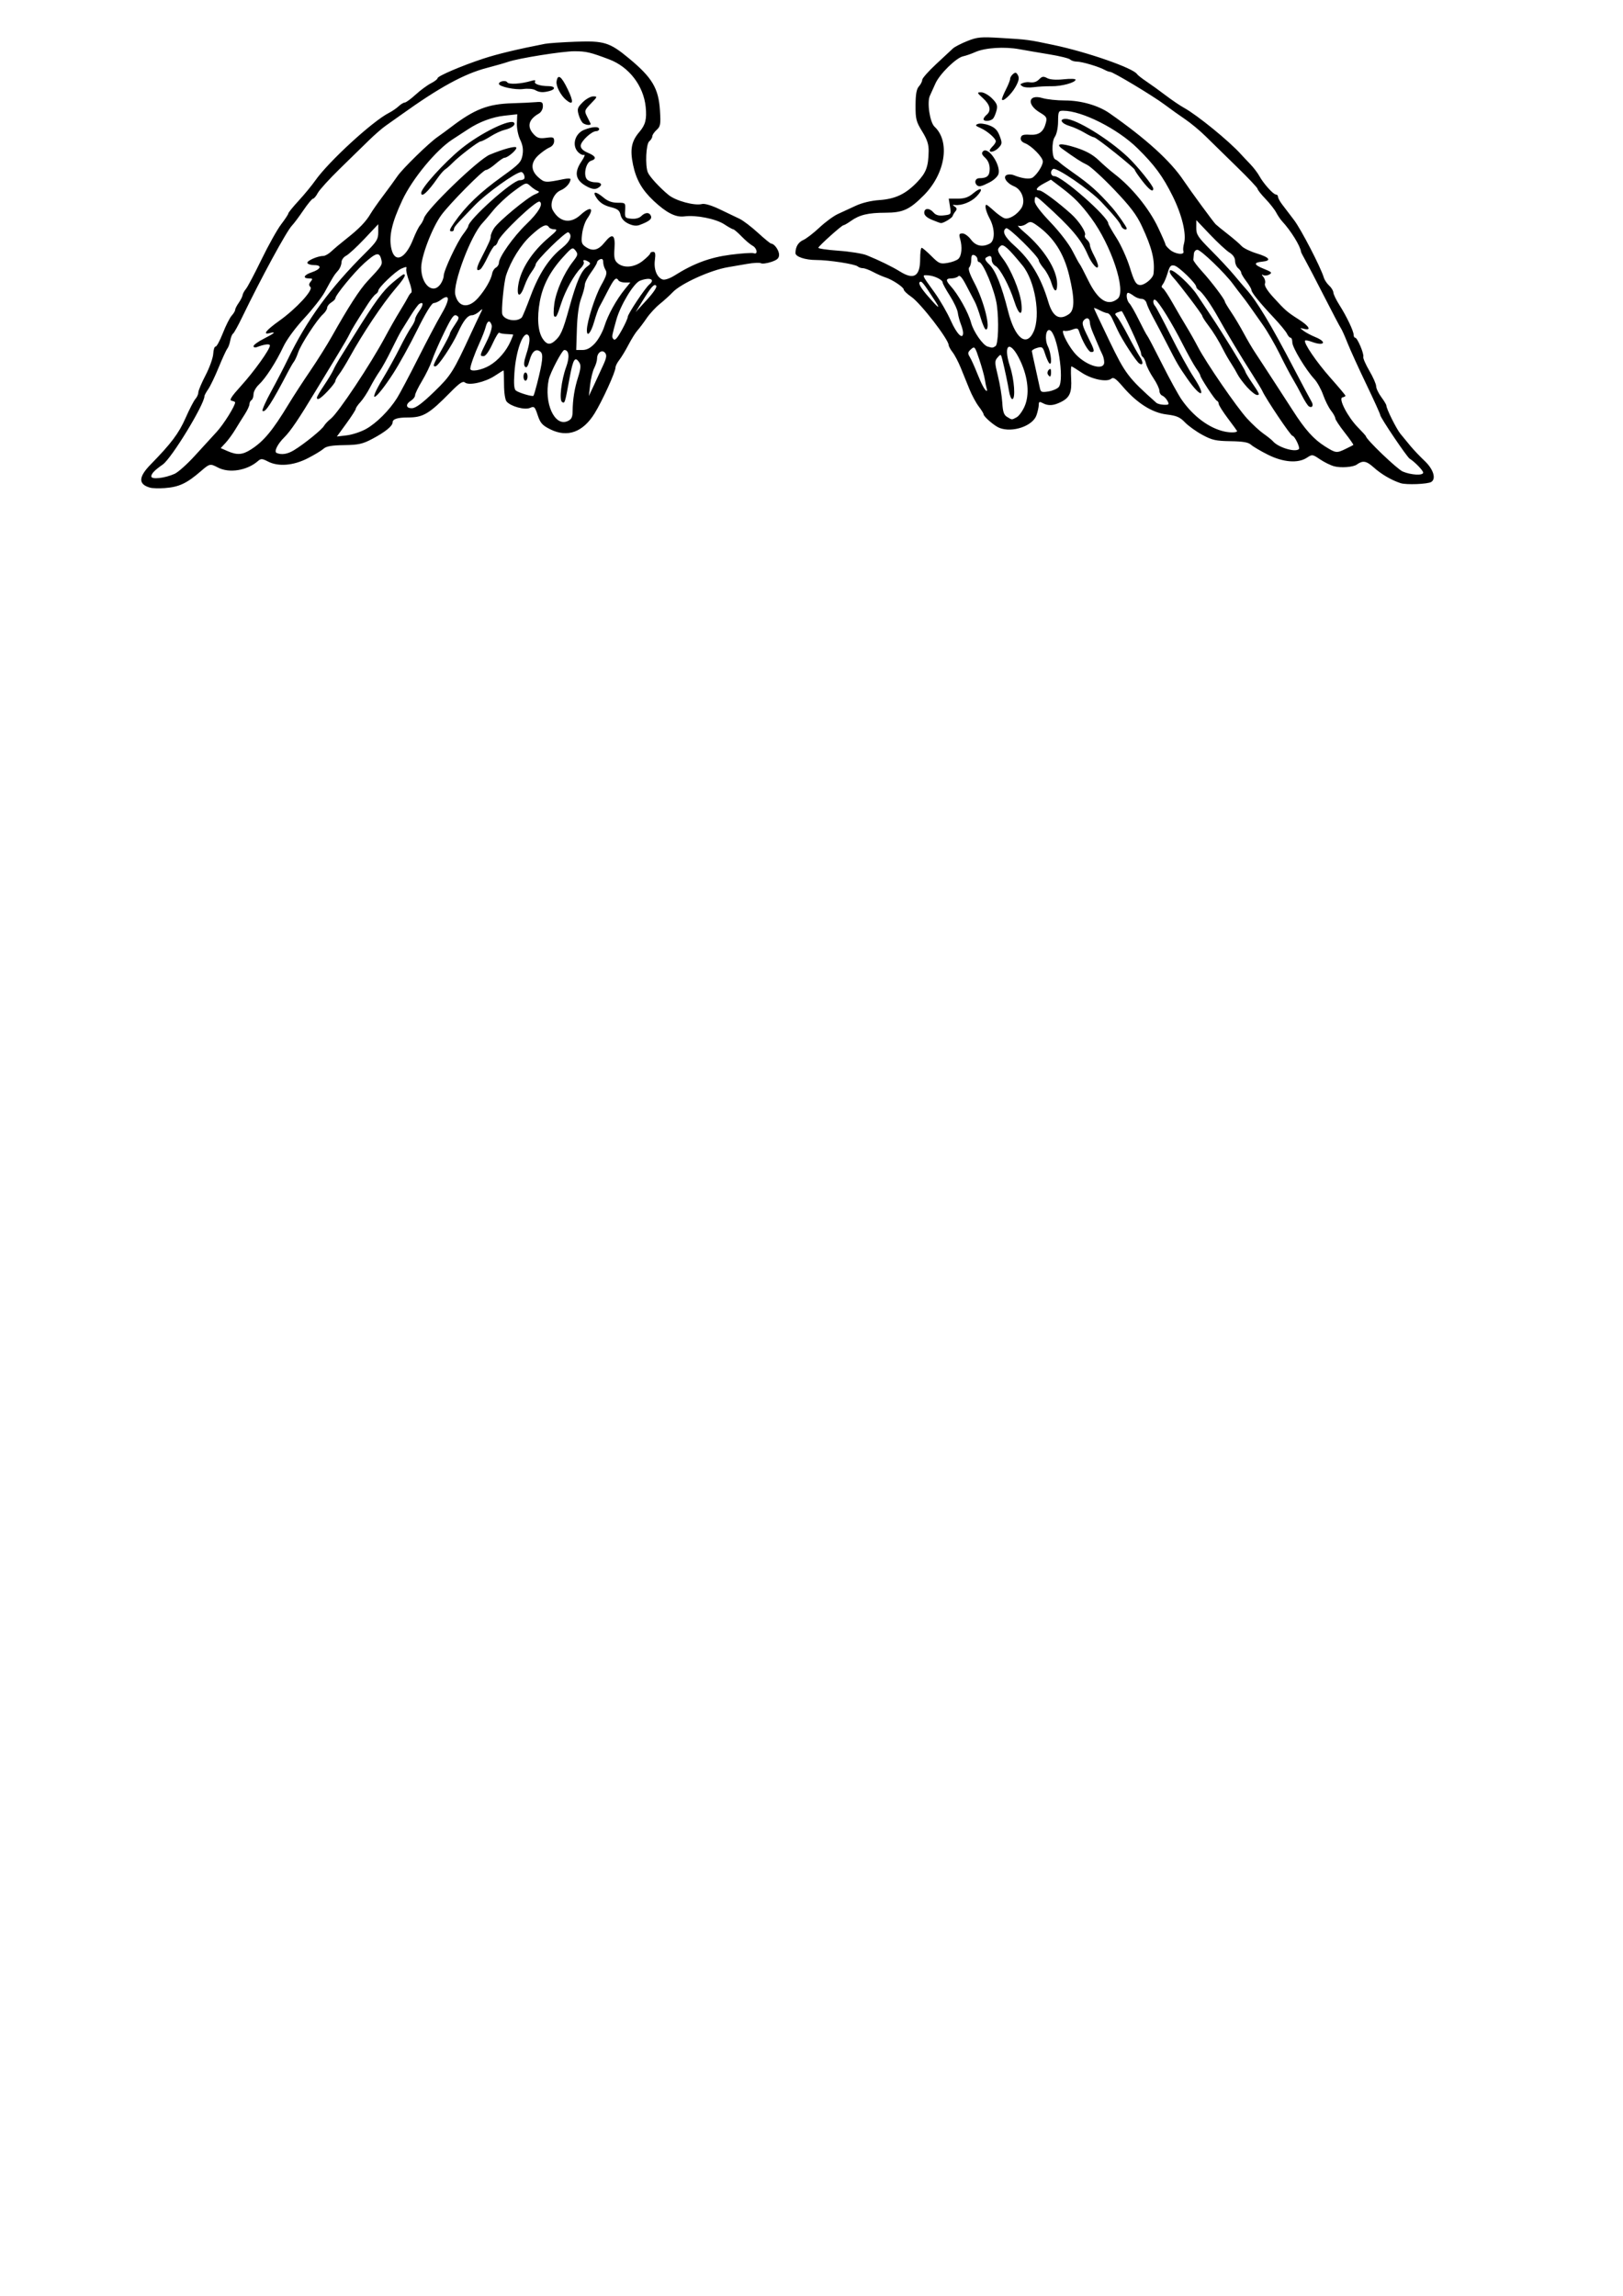 <?xml version="1.0"?><svg width="793.701" height="1122.52" xmlns="http://www.w3.org/2000/svg">

 <g>
  <title>Layer 1</title>
  <path fill="black" d="m73.487,238.461c-5.959,-1.635 -5.882,-5.172 0.25,-11.432c9.991,-10.2 13.708,-15.15 17.007,-22.649c1.876,-4.264 4.048,-8.463 4.827,-9.332c0.779,-0.868 1.416,-2.298 1.416,-3.177c0,-0.879 1.593,-4.654 3.539,-8.388c1.946,-3.734 3.634,-8.452 3.75,-10.484c0.116,-2.032 0.627,-3.622 1.136,-3.533c0.509,0.089 2.106,-2.853 3.549,-6.538c1.444,-3.685 3.39,-7.545 4.325,-8.579c0.935,-1.033 1.701,-2.306 1.701,-2.828c0,-0.522 0.777,-2.058 1.727,-3.414c0.95,-1.356 1.816,-3.071 1.924,-3.81c0.109,-0.739 0.839,-2.093 1.623,-3.007c0.784,-0.914 4.198,-7.372 7.587,-14.35c3.389,-6.979 7.731,-14.745 9.65,-17.259c1.919,-2.514 3.491,-4.904 3.493,-5.312c0.002,-0.408 2.281,-3.216 5.063,-6.241c2.783,-3.025 6.431,-7.454 8.107,-9.842c6.512,-9.277 28.074,-29.069 36.058,-33.099c1.503,-0.759 3.622,-2.207 4.708,-3.219c1.086,-1.012 2.454,-1.84 3.039,-1.84c0.585,0 2.967,-1.74 5.292,-3.866c2.325,-2.126 5.69,-4.613 7.478,-5.526c1.788,-0.913 3.25,-2.037 3.25,-2.499c0,-1.051 11.936,-6.149 22.5,-9.609c6.799,-2.227 16.739,-4.611 30,-7.193c1.65,-0.321 8.352,-0.786 14.894,-1.033c14.012,-0.528 16.747,0.316 26.106,8.058c11.491,9.505 14.59,14.717 15.262,25.668c0.411,6.692 0.233,7.705 -1.651,9.405c-1.161,1.048 -2.111,2.455 -2.111,3.128c0,0.672 -0.675,1.783 -1.5,2.467c-1.57,1.303 -2.042,11.829 -0.68,15.164c0.859,2.102 5.836,7.516 10.152,11.045c3.515,2.873 12.729,5.364 16.345,4.418c1.283,-0.335 4.705,0.684 8.652,2.576c3.592,1.722 7.963,3.818 9.715,4.656c1.752,0.839 5.793,3.913 8.98,6.832c3.187,2.919 6.109,5.308 6.494,5.308c1.522,0 3.842,3.268 3.842,5.411c0,1.75 -0.891,2.562 -3.893,3.553c-2.141,0.707 -4.383,0.982 -4.981,0.613c-0.598,-0.37 -3.684,-0.214 -6.857,0.345c-3.173,0.56 -7.344,1.279 -9.269,1.599c-8.482,1.41 -23.005,7.994 -27.023,12.251c-1.416,1.5 -4.251,4.077 -6.301,5.727c-2.05,1.65 -4.953,4.8 -6.452,7c-1.498,2.2 -3.505,4.866 -4.46,5.923c-0.955,1.058 -2.927,4.208 -4.383,7c-1.456,2.792 -3.487,6.15 -4.514,7.461c-1.027,1.312 -1.867,2.984 -1.867,3.716c0,2.178 -6.424,16.272 -10.21,22.399c-5.689,9.207 -13.281,11.955 -21.611,7.822c-3.958,-1.964 -4.914,-3.029 -6.204,-6.912c-1.398,-4.21 -1.71,-4.508 -3.759,-3.593c-2.594,1.158 -9.478,-0.722 -11.48,-3.135c-0.716,-0.862 -1.236,-4.37 -1.236,-8.335c0,-3.765 -0.122,-6.846 -0.271,-6.846c-0.149,0 -2.058,1.182 -4.242,2.628c-4.719,3.123 -12.648,4.898 -14.609,3.271c-1.021,-0.847 -2.639,0.24 -7.1,4.773c-10.462,10.63 -13.324,12.329 -20.761,12.329c-5.159,0 -7.517,0.763 -7.517,2.433c0,1.762 -3.698,4.746 -10,8.069c-4.686,2.471 -6.717,2.918 -13.722,3.019c-6.102,0.089 -8.691,0.544 -10.041,1.765c-1,0.905 -4.5,3.015 -7.778,4.69c-7.009,3.581 -14.347,4.168 -19.403,1.554c-2.84,-1.469 -3.442,-1.496 -4.897,-0.222c-5.291,4.631 -14.022,6.056 -19.523,3.187c-3.862,-2.014 -4.082,-1.968 -8.383,1.756c-6.944,6.013 -10.724,7.776 -17.753,8.276c-2.75,0.196 -5.9,0.109 -7,-0.193zm12,-6.84c1.65,-0.748 6.012,-4.653 9.693,-8.677c3.681,-4.024 8.548,-9.341 10.815,-11.816c3.414,-3.726 8.992,-12.655 8.992,-14.393c0,-0.253 -0.767,-0.608 -1.704,-0.788c-1.302,-0.251 -0.209,-1.978 4.63,-7.318c6.424,-7.089 14.074,-17.786 14.074,-19.68c0,-0.979 -2.668,-0.653 -6.407,0.782c-0.876,0.336 -1.593,0.121 -1.593,-0.479c0,-0.6 2.25,-2.23 5,-3.624c5.335,-2.703 6.331,-3.661 2.866,-2.755c-3.581,0.937 -1.769,-1.391 4.642,-5.962c8.362,-5.962 16.793,-15.082 15.311,-16.564c-0.847,-0.847 -0.81,-1.527 0.145,-2.677c1.085,-1.307 0.957,-1.542 -0.842,-1.542c-3.262,0 -2.519,-1.714 1.289,-2.971c4.519,-1.491 5.275,-3.534 1.307,-3.531c-1.666,0.001 -3.19,-0.468 -3.388,-1.042c-0.367,-1.066 5.065,-3.456 7.854,-3.456c0.848,0 2.617,-1.022 3.929,-2.271c1.312,-1.249 4.636,-4.04 7.386,-6.201c6.102,-4.797 9.458,-8.267 11.709,-12.11c0.94,-1.605 3.75,-5.617 6.244,-8.917c2.494,-3.3 5.609,-7.575 6.921,-9.5c2.503,-3.673 15.436,-16.296 19.66,-19.189c1.356,-0.929 4.266,-3.063 6.466,-4.743c11.532,-8.804 18.071,-11.356 30,-11.708c4.4,-0.13 9.575,-0.376 11.5,-0.548c3.111,-0.277 3.5,-0.046 3.5,2.079c0,1.33 -0.869,2.883 -1.958,3.5c-5.117,2.899 -5.977,6.452 -2.467,10.189c1.678,1.787 2.826,2.108 6,1.683c3.516,-0.472 3.925,-0.302 3.925,1.63c0,1.297 -0.897,2.523 -2.25,3.076c-1.238,0.506 -3.641,2.182 -5.341,3.725c-3.985,3.617 -3.971,7.565 0.04,11.015c2.942,2.53 3.311,2.552 12.301,0.724c1.787,-0.364 3.25,-0.355 3.25,0.018c0,1.866 -2.23,4.4 -4.812,5.47c-3.439,1.425 -5.544,6.689 -3.87,9.681c3.304,5.905 8.644,6.851 13.521,2.397c5.066,-4.627 7.065,-3.504 3.286,1.846c-1.031,1.46 -2.131,4.784 -2.444,7.387c-0.491,4.083 -0.272,4.94 1.598,6.25c3.516,2.462 6.27,1.839 9.463,-2.141c3.799,-4.736 5.263,-3.789 4.763,3.082c-0.309,4.238 -0.012,5.713 1.409,6.999c3.002,2.717 8.31,2.284 12.444,-1.014c2.004,-1.599 3.643,-3.244 3.643,-3.657c0,-0.413 0.632,-0.75 1.405,-0.75c1.065,0 1.273,0.981 0.861,4.056c-0.608,4.531 1.034,8.587 3.837,9.477c1.015,0.322 3.497,-0.517 5.769,-1.951c9.331,-5.891 17.305,-8.851 27.365,-10.159c5.466,-0.711 10.574,-1.049 11.351,-0.75c2.2,0.844 1.697,-2.449 -0.558,-3.656c-1.084,-0.58 -3.492,-2.621 -5.351,-4.535c-1.859,-1.914 -3.682,-3.48 -4.051,-3.48c-0.369,0 -2.348,-1.103 -4.399,-2.45c-4.135,-2.717 -13.86,-4.649 -19.545,-3.883c-4.212,0.568 -8.766,-1.736 -14.999,-7.586c-5.7,-5.351 -8.564,-10.358 -10.091,-17.643c-1.569,-7.487 -0.794,-11.534 3.074,-16.035c2.994,-3.484 3.7,-6.257 3.11,-12.207c-1.028,-10.363 -8.108,-19.606 -17.837,-23.287c-9.21,-3.485 -11.252,-3.965 -16.941,-3.988c-5.828,-0.023 -27.448,3.421 -32.5,5.178c-1.65,0.574 -6.284,1.898 -10.298,2.944c-11.241,2.927 -23.301,9.522 -42.202,23.077c-2.475,1.775 -5.85,4.167 -7.5,5.316c-1.65,1.149 -5.301,4.333 -8.113,7.077c-2.812,2.744 -9.259,9.038 -14.326,13.988c-5.067,4.95 -9.866,10.237 -10.663,11.75c-0.797,1.512 -1.833,2.75 -2.302,2.75c-0.469,0 -2.595,2.565 -4.724,5.7c-2.129,3.135 -4.65,6.501 -5.602,7.48c-2.602,2.678 -15.112,25.702 -24.352,44.82c-1.994,4.125 -4.001,7.735 -4.46,8.021c-0.459,0.287 -1.065,1.788 -1.346,3.337c-0.281,1.548 -0.932,3.339 -1.448,3.979c-0.515,0.64 -2.41,4.763 -4.21,9.163c-1.8,4.4 -4.101,9.194 -5.113,10.654c-1.012,1.46 -1.841,2.974 -1.841,3.365c0,4.07 -16.061,30.424 -20.391,33.458c-4.013,2.812 -5.609,4.472 -5.609,5.832c0,1.633 6.686,0.867 11.5,-1.317zm221.794,-122.285c-2.077,-0.991 -3.417,-2.493 -3.806,-4.265c-0.489,-2.225 -1.416,-2.94 -4.974,-3.836c-2.959,-0.745 -5.064,-2.072 -6.512,-4.104c-2.62,-3.68 -0.916,-3.95 3.18,-0.503c2.056,1.73 4.17,2.5 6.864,2.5c3.871,0 3.892,0.021 3.673,3.75c-0.209,3.555 -0.051,3.766 3.037,4.064c1.983,0.191 3.87,-0.298 4.821,-1.25c1.971,-1.971 4.038,-2.005 4.777,-0.079c0.567,1.477 -0.909,2.645 -5.538,4.384c-1.582,0.594 -3.335,0.385 -5.523,-0.66zm-19.801,-17.911c-6.079,-3.072 -6.989,-6.815 -3.062,-12.6c1.337,-1.97 1.871,-3.367 1.187,-3.104c-0.684,0.262 -2.056,-0.421 -3.049,-1.518c-2.931,-3.239 -1.375,-8.84 2.959,-10.651c3.967,-1.657 7.473,-1.856 7.473,-0.424c0,0.55 -0.64,1 -1.423,1c-2.278,0 -7.577,4.994 -7.577,7.14c0,1.297 1.186,2.458 3.5,3.425c3.927,1.641 4.457,2.997 1.535,3.925c-2.463,0.782 -3.826,6.853 -2.026,9.022c0.68,0.819 2.531,1.489 4.113,1.489c3.224,0 3.787,1.443 1.12,2.87c-1.203,0.644 -2.7,0.464 -4.75,-0.572zm-2.261,-31.134c-0.698,-0.443 -1.693,-2.287 -2.213,-4.099c-0.841,-2.934 -0.629,-3.609 1.941,-6.18c1.587,-1.587 3.909,-2.886 5.159,-2.886c2.154,0 2.097,0.182 -1.095,3.475c-3.187,3.289 -3.294,3.624 -1.978,6.25c0.764,1.526 1.554,3.113 1.755,3.525c0.484,0.993 -1.963,0.934 -3.57,-0.086zm-8.361,-11.414c-2.595,-2.146 -5.008,-6.775 -4.683,-8.981c0.583,-3.952 2.306,-2.772 5.453,3.735c3.03,6.264 2.751,8.159 -0.77,5.245zm-15.177,-4.861c-0.993,-0.578 -3.615,-0.798 -5.826,-0.488c-3.846,0.538 -11.868,-1.177 -11.868,-2.537c0,-1.283 3.356,-1.906 4.067,-0.756c0.73,1.181 6.75,0.824 11.84,-0.702c1.575,-0.472 2.184,-0.361 1.761,0.323c-0.721,1.166 2.401,2.237 6.582,2.258c3.315,0.016 3.635,1.543 0.5,2.383c-3.176,0.851 -4.977,0.728 -7.056,-0.481zm-138.924,175.725c6.201,-3.968 10.57,-9.226 18.371,-22.111c2.33,-3.849 7.083,-11.167 10.563,-16.264c3.48,-5.096 8.281,-12.747 10.67,-17.002c7.985,-14.222 13.519,-22.797 17.339,-26.87c7.26,-7.739 7.419,-7.994 6.728,-10.749c-0.919,-3.663 -2.469,-3.296 -8.329,1.972c-4.896,4.402 -14.111,15.622 -14.111,17.181c0,0.412 -0.9,1.31 -2,1.997c-1.1,0.687 -2,1.85 -2,2.586c0,0.735 -0.93,2.178 -2.066,3.206c-2.978,2.695 -10.789,14.706 -12.104,18.612c-0.616,1.831 -1.543,3.87 -2.06,4.533c-0.517,0.662 -1.713,2.687 -2.659,4.5c-8.218,15.748 -11.477,20.763 -12.699,19.542c-0.349,-0.349 1.534,-4.597 4.184,-9.44c2.65,-4.843 6.293,-11.865 8.095,-15.604c9.34,-19.38 20.695,-34.955 38.058,-52.197c5.542,-5.503 6.249,-6.648 6.245,-10.106l-0.005,-3.899l-6.745,7.143c-3.71,3.929 -7.757,7.657 -8.995,8.285c-1.275,0.647 -2.25,2.068 -2.25,3.278c0,1.175 -0.748,2.962 -1.661,3.972c-1.832,2.024 -2.589,3.241 -6.492,10.433c-1.459,2.689 -5.994,8.489 -10.077,12.889c-4.352,4.69 -8.562,10.421 -10.174,13.851c-3.549,7.55 -8.681,15.503 -11.986,18.573c-1.435,1.333 -2.61,3.444 -2.61,4.691c0,1.247 -0.45,2.545 -1,2.885c-0.55,0.34 -1,1.246 -1,2.015c0,0.768 -1.013,2.963 -2.25,4.878c-1.238,1.915 -3.332,5.278 -4.655,7.472c-1.323,2.195 -3.473,5.142 -4.777,6.549l-2.372,2.558l3.277,1.432c4.75,2.076 7.344,1.898 11.547,-0.791zm21.027,0.369c4.988,-3.041 13.582,-9.994 14.64,-11.844c0.516,-0.901 2.024,-2.496 3.353,-3.543c3.666,-2.889 19.49,-26.701 26.646,-40.096c2.057,-3.85 5.26,-9.475 7.119,-12.5c1.859,-3.025 3.699,-6.175 4.089,-7c0.39,-0.825 1.071,-1.746 1.513,-2.047c0.442,-0.301 -0.028,-2.776 -1.044,-5.5c-1.016,-2.724 -1.642,-5.524 -1.391,-6.222c0.367,-1.019 -0.103,-1.027 -2.383,-0.037c-2.907,1.262 -11.34,9.339 -11.34,10.862c0,0.465 -0.564,1.205 -1.253,1.645c-0.689,0.44 -2.413,2.6 -3.83,4.8c-5.83,9.048 -8.046,12.688 -9.003,14.788c-0.555,1.217 -3.125,5.666 -5.711,9.888c-2.586,4.221 -7.498,12.321 -10.915,18c-8.019,13.327 -12.211,19.528 -15.179,22.457c-3.415,3.37 -5.249,7.131 -3.771,7.735c2.469,1.009 5.291,0.547 8.46,-1.384zm11.203,-25.746c0,-0.42 1.585,-3.117 3.522,-5.994c1.937,-2.877 3.968,-6.246 4.512,-7.487c0.545,-1.241 1.834,-3.606 2.866,-5.256c1.032,-1.65 4.289,-6.881 7.238,-11.625c10.363,-16.67 14.073,-21.74 18.875,-25.789c2.665,-2.247 5.103,-4.086 5.416,-4.086c1.388,0 0.262,1.981 -3.888,6.843c-6.421,7.522 -15.981,21.807 -22.525,33.657c-1.822,3.3 -4.147,7.073 -5.165,8.385c-1.018,1.312 -1.851,2.814 -1.851,3.339c0,0.525 -1.668,2.714 -3.706,4.865c-3.552,3.749 -5.294,4.784 -5.294,3.148zm24.077,15.348c5.093,-2.851 11.325,-9.083 15.114,-15.114c1.372,-2.184 6.012,-10.946 10.312,-19.471c4.299,-8.525 9.32,-18.034 11.157,-21.131c4.527,-7.632 4.484,-10.805 -0.101,-7.337c-1.068,0.808 -2.643,1.501 -3.5,1.541c-0.975,0.045 -3.995,5.006 -8.059,13.237c-3.575,7.241 -8.883,16.832 -11.795,21.313c-8.913,13.716 -12.906,15.46 -4.829,2.11c2.407,-3.978 6.063,-10.608 8.126,-14.733c2.063,-4.125 4.594,-8.694 5.625,-10.154c1.031,-1.46 1.874,-3.19 1.874,-3.846c0,-0.655 0.949,-2.524 2.109,-4.153c2.079,-2.919 2.05,-4.682 -0.054,-3.381c-0.593,0.366 -2.535,3.025 -4.317,5.909c-1.781,2.883 -3.789,6.116 -4.461,7.184c-0.673,1.068 -2.864,5.305 -4.87,9.415c-2.006,4.11 -4.613,8.835 -5.794,10.5c-1.181,1.665 -3.26,5.172 -4.619,7.794c-1.36,2.622 -3.49,5.865 -4.733,7.206c-1.244,1.341 -2.261,2.818 -2.261,3.282c0,0.464 -2.081,3.703 -4.623,7.198l-4.623,6.354l4.873,-0.58c2.68,-0.319 6.933,-1.733 9.45,-3.143zm100.961,-8.495c0.063,-5.968 0.919,-11.31 2.706,-16.878c1.229,-3.83 1.41,-5.745 0.655,-6.94c-2.176,-3.449 -3.101,-2.026 -4.847,7.455c-2.289,12.434 -2.321,12.535 -3.659,11.708c-1.509,-0.932 -0.373,-10.648 2.005,-17.155c1.779,-4.866 1.394,-8.279 -0.933,-8.279c-1.041,0 -6.879,11.08 -7.58,14.388c-2.454,11.572 2.852,23.284 9.232,20.377c1.854,-0.845 2.392,-1.884 2.421,-4.676zm-67.701,-9.67c8.265,-8.02 9.309,-9.678 18.193,-28.919c1.524,-3.3 3.439,-7.35 4.257,-9c1.462,-2.951 1.454,-2.971 -0.479,-1.25c-1.081,0.962 -2.648,1.75 -3.482,1.75c-2.096,0 -4.206,2.618 -6.85,8.5c-2.735,6.084 -9.688,16.5 -11.013,16.5c-1.464,0 -1.27,-0.519 3.037,-8.12c2.2,-3.882 4,-7.406 4,-7.83c0,-0.424 1.104,-2.398 2.454,-4.387c2.174,-3.203 2.271,-3.718 0.852,-4.512c-1.316,-0.737 -2.394,0.73 -6.047,8.226c-2.444,5.018 -5.125,11.148 -5.956,13.623c-0.831,2.475 -3.04,7.034 -4.907,10.131c-1.868,3.097 -3.396,6.251 -3.396,7.009c0,0.758 -0.9,1.941 -2,2.628c-2.834,1.77 -2.508,3.82 0.587,3.685c1.793,-0.078 5.091,-2.543 10.75,-8.034zm50.368,-4.123c2.717,-10.761 3.088,-14.224 1.651,-15.416c-2.179,-1.809 -4.179,-0.247 -5.376,4.196c-0.795,2.951 -1.437,3.866 -2.188,3.115c-0.751,-0.751 -0.583,-2.532 0.573,-6.065c1.827,-5.587 2.074,-8.737 0.749,-9.556c-2.448,-1.513 -5.803,8.023 -6.535,18.577c-0.374,5.386 -0.168,7.947 0.696,8.66c1.314,1.085 7.981,3.092 8.597,2.588c0.204,-0.167 1.029,-2.912 1.834,-6.099zm-6.704,-3.296c0,-1.1 0.45,-2 1,-2c0.55,0 1,0.9 1,2c0,1.1 -0.45,2 -1,2c-0.55,0 -1,-0.9 -1,-2zm39.116,-5.853c1.522,-3.383 1.698,-4.667 0.789,-5.762c-1.48,-1.783 -3.904,-0.052 -3.904,2.787c0,1.06 -0.622,3.142 -1.383,4.628c-0.761,1.485 -1.664,5.175 -2.009,8.2l-0.626,5.5l2.587,-5.5c1.423,-3.025 3.469,-7.459 4.546,-9.853zm-55.704,0.451c4.258,-2.502 8.201,-7.064 10.338,-11.963c0.688,-1.576 1.25,-2.97 1.25,-3.098c0,-0.128 -1.396,-0.273 -3.103,-0.321c-1.706,-0.049 -3.371,-0.357 -3.7,-0.685c-0.328,-0.328 -1.829,2.118 -3.336,5.436c-1.649,3.633 -3.36,6.033 -4.3,6.033c-2.07,0 -2.04,-0.148 1.46,-7.202c1.753,-3.534 2.774,-6.868 2.433,-7.944c-0.846,-2.664 -2.129,-2.285 -2.919,0.863c-0.375,1.495 -1.721,4.982 -2.99,7.75c-2.403,5.239 -4.545,11.216 -4.545,12.682c0,1.691 5.413,0.798 9.412,-1.551zm51.522,-10.846c1.67,-1.786 3.764,-5.563 4.654,-8.392c1.753,-5.574 5.838,-12.951 10.029,-18.11l2.64,-3.25l-2.569,0c-1.413,0 -2.847,-0.45 -3.187,-1c-1.179,-1.907 -2.131,-0.969 -5.331,5.25c-1.769,3.438 -3.607,6.925 -4.084,7.75c-0.478,0.825 -1.615,4.087 -2.528,7.25c-1.581,5.478 -3.576,7.733 -3.54,4c0.041,-4.164 4.035,-16.681 6.998,-21.931c2.599,-4.606 3.006,-6.055 2.103,-7.5c-0.615,-0.985 -1.119,-2.683 -1.119,-3.773c0,-1.351 -0.478,-1.799 -1.5,-1.407c-0.825,0.317 -1.5,0.981 -1.5,1.477c0,0.496 -1.35,2.765 -3,5.043c-1.65,2.278 -3,4.969 -3,5.981c0,1.012 -0.799,3.982 -1.775,6.6c-1.152,3.089 -1.888,8.361 -2.097,15.011l-0.322,10.25l3.047,0c2.147,0 3.943,-0.959 6.082,-3.248zm-19.826,-1.002c3.073,-2.578 4.117,-4.927 7.307,-16.438c3.576,-12.905 5.838,-18.075 8.836,-20.19c1.56,-1.101 1.681,-1.551 0.601,-2.235c-1.819,-1.153 -3.108,-1.111 -2.374,0.076c0.328,0.53 -0.349,1.908 -1.504,3.063c-3.163,3.163 -7.454,10.883 -9.456,17.012c-2.15,6.581 -2.437,7.129 -3.425,6.519c-0.423,-0.261 -0.425,-3.008 -0.005,-6.104c0.842,-6.208 4.706,-14.993 9.041,-20.556c2.537,-3.256 2.666,-3.786 1.34,-5.5c-1.398,-1.807 -1.684,-1.66 -6.031,3.103c-6.383,6.992 -9.988,13.864 -11.44,21.806c-1.447,7.916 -0.93,14.62 1.402,18.18c1.824,2.784 3.464,3.148 5.709,1.264zm33.142,-5.765c1.512,-2.742 2.75,-5.515 2.75,-6.162c0,-1.384 8.524,-14.183 10.584,-15.892c3.028,-2.513 0.193,-3.635 -4.584,-1.813c-3.068,1.17 -9.56,11.912 -11.594,19.183c-2.054,7.344 -2.201,8.107 -1.718,8.95c0.878,1.533 1.881,0.595 4.561,-4.265zm-49.088,-5.847c0.364,-0.351 2.329,-5.116 4.367,-10.589c4.028,-10.818 9.028,-18.445 15.397,-23.49c3.95,-3.128 5.188,-6.251 3.012,-7.596c-1.093,-0.676 -15.939,13.892 -15.939,15.64c0,0.538 -0.926,2.23 -2.057,3.76c-1.131,1.53 -2.659,4.534 -3.395,6.675c-2.045,5.948 -3.978,5.848 -3.103,-0.16c1.136,-7.795 6.798,-16.55 15.278,-23.628c3.578,-2.986 4.076,-3.75 2.444,-3.75c-1.127,0 -2.328,-0.45 -2.668,-1c-1.202,-1.945 -3.401,-0.943 -8.836,4.024c-4.961,4.535 -9.805,12.3 -12.148,19.476c-1.116,3.417 -2.466,17.467 -1.836,19.109c1.11,2.892 7.07,3.853 9.482,1.529zm65.751,-15.584c-1.026,-1.072 -2.379,0.467 -6.99,7.946l-3.082,5l5.488,-6c3.346,-3.658 5.135,-6.369 4.583,-6.946zm-87.035,5.933c3.451,-3.931 6.342,-8.983 6.845,-11.963c0.183,-1.087 0.996,-2.347 1.805,-2.8c0.809,-0.453 1.472,-1.498 1.472,-2.322c0,-2.803 7.147,-12.883 13.403,-18.902c5.973,-5.748 8.413,-9.877 6.526,-11.044c-1.518,-0.938 -19.277,15.914 -20.357,19.317c-0.389,1.225 -1.094,2.227 -1.567,2.227c-0.473,0 -2.019,2.449 -3.435,5.442c-1.416,2.993 -3.054,5.738 -3.639,6.1c-2.116,1.308 -2.09,-0.496 0.069,-4.727c4.381,-8.586 5,-10.001 5,-11.432c0,-0.8 0.733,-2.573 1.629,-3.94c2.206,-3.367 16.402,-15.113 19.985,-16.536c2.012,-0.799 2.431,-1.3 1.386,-1.654c-0.825,-0.279 -2.444,-1.365 -3.598,-2.412c-2.08,-1.888 -2.149,-1.866 -8.116,2.527c-3.31,2.437 -7.766,6.572 -9.902,9.189c-2.136,2.617 -4.61,5.526 -5.497,6.464c-5.65,5.973 -14.54,29.585 -13.196,35.048c1.518,6.17 6.464,6.797 11.187,1.418zm-18.434,-6.709c0.856,-1.222 1.557,-3.052 1.557,-4.066c0,-2.517 6.464,-16.32 9.517,-20.324c1.365,-1.79 2.483,-3.529 2.483,-3.864c0,-3.163 21.639,-22.525 25.174,-22.525c0.821,0 1.761,-0.269 2.09,-0.598c0.791,-0.791 -0.241,-3.402 -1.344,-3.402c-2.568,0 -17.013,10.34 -22.769,16.297c-9.478,9.811 -10.151,10.588 -10.151,11.703c0,0.55 -0.45,1 -1,1c-1.477,0 -1.243,-0.844 1.205,-4.346c5.73,-8.196 12.476,-14.668 23.609,-22.654c8.063,-5.784 9.134,-6.918 9.718,-10.29c0.465,-2.683 0.136,-4.874 -1.126,-7.5c-1.012,-2.105 -1.708,-5.603 -1.611,-8.087l0.172,-4.377l-6.234,0.684c-5.951,0.653 -12.318,3.019 -17.734,6.589c-1.375,0.906 -4.868,3.185 -7.761,5.064c-8.022,5.209 -19.548,19.168 -24.454,29.617c-5.199,11.071 -6.736,17.928 -5.353,23.886c1.664,7.171 6.847,4.865 10.618,-4.723c1.16,-2.95 2.696,-6.039 3.412,-6.864c0.716,-0.825 1.576,-2.4 1.909,-3.501c1.311,-4.326 26.544,-28.665 32.13,-30.992c6.594,-2.747 12.48,-4.347 12.986,-3.53c0.573,0.927 -4.107,5.023 -5.738,5.023c-0.541,0 -2.521,1.35 -4.4,3c-1.879,1.65 -4.006,3 -4.727,3c-1.429,0 -17.606,16.357 -21.758,22c-4.47,6.076 -9.862,20.139 -9.862,25.723c0,8.378 5.77,13.3 9.443,8.055zm-9.443,-44.583c0,-2.414 11.242,-14.838 19.553,-21.608c9.455,-7.702 24.455,-15.001 25.928,-12.617c0.687,1.111 -1.434,2.624 -4.814,3.433c-1.558,0.373 -4.587,1.785 -6.73,3.138c-2.143,1.353 -4.316,2.46 -4.827,2.46c-1.106,0 -10.664,7.304 -13.848,10.583c-1.231,1.268 -2.829,2.668 -3.55,3.111c-0.721,0.443 -2.408,2.381 -3.748,4.306c-4.728,6.794 -7.964,9.717 -7.964,7.194zm478.994,141.931c-4.562,-1.496 -9.444,-4.354 -13.221,-7.739c-3.578,-3.207 -5.306,-3.49 -8.272,-1.357c-1.765,1.269 -7.841,1.715 -11.1,0.815c-1.739,-0.48 -4.84,-2.011 -6.89,-3.403c-3.623,-2.458 -3.801,-2.48 -6.368,-0.783c-4.316,2.854 -11.565,2.298 -19.077,-1.463c-3.54,-1.772 -7.247,-3.957 -8.239,-4.854c-1.334,-1.207 -3.955,-1.663 -10.065,-1.752c-7.134,-0.103 -9.012,-0.526 -13.761,-3.095c-3.025,-1.636 -6.85,-4.386 -8.5,-6.111c-2.451,-2.562 -4.095,-3.268 -8.986,-3.861c-7.103,-0.862 -14.495,-5.551 -21.358,-13.55c-3.485,-4.062 -4.62,-4.833 -5.741,-3.903c-2.18,1.809 -9.702,0.21 -14.589,-3.102c-2.379,-1.613 -4.551,-2.941 -4.826,-2.952c-0.275,-0.011 -0.35,2.64 -0.166,5.89c0.392,6.924 -0.664,9.363 -4.982,11.517c-3.675,1.834 -6.214,1.988 -8.918,0.541c-1.595,-0.853 -1.934,-0.704 -1.934,0.851c0,1.037 -0.508,3.344 -1.13,5.126c-1.82,5.222 -11.717,8.603 -18.055,6.169c-2.468,-0.948 -7.815,-5.545 -7.815,-6.719c0,-0.387 -1.067,-2.102 -2.37,-3.811c-1.304,-1.709 -3.329,-5.464 -4.5,-8.344c-1.171,-2.88 -3.088,-7.599 -4.26,-10.487c-1.172,-2.887 -2.972,-6.323 -4,-7.635c-1.028,-1.312 -1.892,-2.887 -1.921,-3.5c-0.135,-2.953 -13.76,-20.547 -18.313,-23.648c-1.992,-1.357 -3.631,-2.917 -3.641,-3.467c-0.023,-1.214 -5.602,-4.926 -9.018,-6.001c-1.362,-0.429 -4.045,-1.616 -5.962,-2.639c-1.917,-1.023 -4.189,-1.86 -5.05,-1.86c-0.861,0 -1.992,-0.387 -2.515,-0.859c-1.28,-1.157 -14.131,-3.141 -20.346,-3.141c-5.336,0 -10.113,-1.615 -10.091,-3.411c0.038,-3.046 1.375,-5.273 3.814,-6.353c1.489,-0.659 5.056,-3.403 7.925,-6.096c2.869,-2.694 6.911,-5.667 8.982,-6.606c2.071,-0.94 6.016,-2.763 8.766,-4.051c3.026,-1.417 7.577,-2.515 11.529,-2.78c7.846,-0.526 12.95,-2.964 18.593,-8.881c4.311,-4.52 5.382,-7.405 5.533,-14.893c0.069,-3.434 -0.683,-5.759 -3.175,-9.807c-2.935,-4.77 -3.261,-6.061 -3.23,-12.767c0.026,-5.411 0.477,-7.949 1.642,-9.237c0.884,-0.977 1.607,-2.404 1.607,-3.172c0,-0.768 3.037,-4.213 6.75,-7.655c3.712,-3.442 7.428,-6.904 8.257,-7.693c0.829,-0.789 3.979,-2.423 7,-3.63c4.948,-1.976 6.585,-2.128 16.493,-1.531c13.16,0.793 13.356,0.819 25.873,3.463c16.538,3.493 38.874,11.294 40.693,14.214c0.311,0.499 2.405,2.14 4.653,3.647c2.248,1.507 6.494,4.571 9.435,6.809c2.941,2.238 6.922,4.938 8.847,6c6.541,3.608 22.158,16.337 27.887,22.731c0.887,0.99 2.917,3.145 4.509,4.787c1.593,1.643 3.618,4.296 4.5,5.896c2.046,3.711 6.82,9.016 8.112,9.016c0.546,0 0.992,0.491 0.992,1.092c0,0.601 0.915,2.288 2.034,3.75c1.119,1.462 3.742,4.911 5.83,7.664c3.469,4.574 13.028,23.043 14.55,28.113c0.35,1.165 1.525,2.922 2.611,3.905c1.086,0.983 2.01,2.505 2.053,3.382c0.043,0.877 1.369,3.62 2.947,6.095c3.509,5.504 6.974,12.773 6.974,14.627c0,0.755 0.344,1.373 0.764,1.373c1.051,0 4.416,7.96 3.952,9.35c-0.206,0.619 1.123,3.681 2.954,6.806c1.831,3.124 3.329,6.53 3.329,7.568c0,1.038 1.125,3.412 2.5,5.276c1.375,1.864 2.5,3.738 2.5,4.165c0,1.573 4.895,11.414 6.882,13.835c1.128,1.375 3.304,4.019 4.835,5.876c1.531,1.857 4.696,5.189 7.033,7.404c4.25,4.028 5.7,8.706 3.182,10.262c-1.727,1.067 -12.214,1.477 -14.939,0.583zm11.006,-5.173c0,-1.003 -4.25,-5.383 -6.581,-6.783c-1.363,-0.818 -14.419,-20.169 -14.419,-21.371c0,-0.473 -3.073,-7.259 -6.83,-15.079c-3.756,-7.821 -7.899,-16.919 -9.205,-20.219c-1.306,-3.3 -2.746,-6.512 -3.2,-7.138c-0.454,-0.626 -4.122,-7.601 -8.152,-15.5c-4.03,-7.899 -8.22,-15.937 -9.313,-17.862c-1.092,-1.925 -2.011,-3.725 -2.041,-4c-0.306,-2.809 -4.989,-10.37 -9.261,-14.952c-0.825,-0.885 -2.125,-2.807 -2.888,-4.271c-0.763,-1.464 -3.126,-4.47 -5.25,-6.681c-2.124,-2.211 -3.862,-4.42 -3.862,-4.91c0,-0.49 -4.585,-5.345 -10.189,-10.789c-5.604,-5.444 -12.413,-12.111 -15.132,-14.816c-2.719,-2.705 -7.247,-6.477 -10.061,-8.382c-2.815,-1.905 -7.368,-5.156 -10.118,-7.223c-5.624,-4.227 -25.191,-15.977 -26.607,-15.977c-0.506,0 -1.702,-0.436 -2.657,-0.968c-2.8,-1.562 -11.114,-4.032 -13.571,-4.032c-1.246,0 -2.727,-0.462 -3.291,-1.026c-0.564,-0.564 -5.042,-1.682 -9.95,-2.485c-4.908,-0.803 -11.624,-1.955 -14.924,-2.56c-7.283,-1.335 -16.761,-0.723 -21.5,1.389c-1.925,0.858 -4.625,1.797 -6,2.087c-3.396,0.716 -11.511,8.699 -13.546,13.327c-0.912,2.073 -2.118,4.744 -2.681,5.937c-1.503,3.184 -0.032,13.011 2.267,15.153c7.766,7.235 5.296,22.954 -5.275,33.567c-6.998,7.026 -10.197,8.473 -18.773,8.492c-8.434,0.018 -12.652,1.029 -16.892,4.048c-1.6,1.139 -3.226,2.071 -3.614,2.071c-0.808,0 -11.837,9.882 -12.275,10.999c-0.159,0.406 4.266,1.061 9.834,1.455c5.568,0.395 11.773,1.388 13.789,2.208c6.26,2.544 12.508,5.599 16.396,8.018c6.747,4.197 9.77,2.263 9.77,-6.251c0,-2.986 0.337,-5.414 0.75,-5.396c0.412,0.018 2.55,1.836 4.75,4.039c3.7,3.706 4.296,3.957 7.942,3.347c2.168,-0.363 4.547,-1.265 5.288,-2.005c1.575,-1.575 1.937,-5.771 0.834,-9.664c-0.657,-2.316 -0.477,-2.75 1.141,-2.75c1.056,0 2.918,1.35 4.138,3c2.343,3.169 5.655,3.875 9.224,1.965c2.597,-1.39 2.565,-7.318 -0.066,-12.226c-1.846,-3.443 -2.609,-6.739 -1.562,-6.739c0.241,0 1.919,1.352 3.728,3.005c1.81,1.653 4.109,3.265 5.111,3.583c2.141,0.679 6.077,-1.673 8.186,-4.892c2.265,-3.456 0.416,-9.089 -3.517,-10.718c-3.762,-1.558 -5.742,-4.735 -3.49,-5.6c0.849,-0.326 2.331,-0.267 3.293,0.13c4.135,1.707 7.984,2.158 9.381,1.099c2.26,-1.713 4.869,-5.867 4.869,-7.753c0,-2.099 -5.475,-7.704 -8.737,-8.944c-1.544,-0.587 -2.279,-1.543 -2.049,-2.663c0.282,-1.37 1.236,-1.693 4.417,-1.496c4.523,0.279 6.753,-1.408 7.892,-5.974c0.592,-2.374 0.223,-2.993 -2.878,-4.823c-6.722,-3.966 -5.844,-9.228 1.188,-7.122c2.144,0.642 7.12,1.168 11.057,1.168c7.819,0 16.265,2.427 21.722,6.241c17.917,12.524 29.764,23.278 36.181,32.84c3.43,5.111 14.543,20.272 15.7,21.418c0.555,0.55 3.259,2.752 6.008,4.893c2.749,2.141 5.752,4.737 6.673,5.767c0.921,1.031 4.235,2.654 7.365,3.607c6.434,1.959 7.521,3.582 2.71,4.046c-4.4,0.424 -4.086,1.55 1,3.577c3.643,1.452 3.999,1.839 2.492,2.706c-0.967,0.556 -2.317,0.676 -3,0.266c-0.841,-0.505 -0.802,-0.204 0.12,0.933c0.749,0.924 1.091,2.384 0.761,3.246c-0.388,1.01 1.082,3.408 4.138,6.751c5.911,6.466 6.645,7.103 12.489,10.841c5.021,3.211 6.274,5.484 2.5,4.533c-2.212,-0.557 -2.216,-0.541 -0.25,0.963c1.1,0.842 3.688,2.218 5.75,3.059c6.034,2.459 4.312,4.616 -1.824,2.283c-1.487,-0.565 -2.906,-0.826 -3.153,-0.578c-0.962,0.962 5.521,10.492 12.453,18.305c4.001,4.509 7.274,8.414 7.274,8.677c0,0.263 -0.666,0.623 -1.48,0.801c-2.141,0.468 2.548,9.554 7.578,14.686c2.146,2.189 3.902,4.129 3.902,4.311c0,1.459 15.258,16.085 18,17.255c4.068,1.735 10,2.046 10,0.523zm-240.25,-123.611c-2.465,-1.022 -3.75,-2.204 -3.75,-3.448c0,-2.394 2.543,-2.45 4.556,-0.099c1.105,1.29 2.537,1.677 5.099,1.378c3.529,-0.412 3.557,-0.453 2.942,-4.294l-0.62,-3.878l4.435,0c3.328,0 5.214,-0.655 7.554,-2.624c4.017,-3.38 5.235,-2.238 1.628,1.527c-2.613,2.727 -7.287,4.576 -10.594,4.19c-1.286,-0.15 -1.295,-0.037 -0.064,0.79c1.067,0.717 1.153,1.306 0.335,2.292c-0.605,0.729 -1.231,1.776 -1.391,2.326c-0.289,0.997 -4.536,3.546 -5.744,3.448c-0.35,-0.028 -2.323,-0.751 -4.386,-1.607zm21.917,-17.008c-1.353,-1.353 -0.609,-3.333 1.252,-3.333c3.811,0 5.082,-1.142 5.082,-4.568c0,-2.165 -0.778,-4.079 -2.194,-5.399c-1.676,-1.562 -1.918,-2.321 -1.024,-3.215c2.464,-2.464 8.694,6.648 7.546,11.036c-0.328,1.253 -2.269,3.095 -4.416,4.191c-4.124,2.104 -5.206,2.327 -6.245,1.288zm6.333,-16.905c0,-0.314 0.675,-1.246 1.5,-2.071c0.825,-0.825 1.5,-1.9 1.5,-2.39c0,-1.414 -4.224,-5.08 -7.5,-6.509c-2.547,-1.111 -2.73,-1.414 -1.212,-2.005c0.983,-0.383 3.445,-0.065 5.47,0.705c2.772,1.055 4.034,2.325 5.104,5.136c1.289,3.388 1.254,3.919 -0.375,5.72c-1.665,1.839 -4.486,2.728 -4.486,1.414zm-3,-15.306c0,-0.483 0.675,-1.438 1.5,-2.122c2.38,-1.976 1.76,-4.875 -1.723,-8.056c-3.07,-2.804 -3.114,-2.944 -0.923,-2.944c1.265,0 3.629,1.329 5.254,2.954c2.392,2.392 2.827,3.485 2.285,5.75c-0.368,1.538 -1.112,3.359 -1.653,4.046c-1.119,1.421 -4.74,1.705 -4.74,0.372zm9,-9.789c0,-0.501 0.9,-2.676 2,-4.833c1.1,-2.158 2,-4.448 2,-5.089c0,-0.641 0.644,-1.7 1.43,-2.353c1.136,-0.943 1.63,-0.814 2.401,0.628c0.715,1.338 0.396,2.84 -1.214,5.715c-2.105,3.759 -6.616,7.804 -6.616,5.933zm10.028,-6.248c-1.277,-0.848 -1.257,-1.06 0.147,-1.599c0.89,-0.342 2.228,-0.538 2.972,-0.435c2.465,0.339 3.694,-0.035 5.258,-1.599c1.248,-1.248 1.972,-1.321 3.739,-0.375c1.387,0.743 4.331,0.949 8.024,0.563c3.208,-0.335 5.832,-0.257 5.832,0.174c0,1.414 -6.836,3.292 -11.716,3.218c-2.631,-0.04 -6.584,0.176 -8.784,0.479c-2.2,0.303 -4.662,0.111 -5.472,-0.426zm158.068,177.261c1.872,-0.91 3.553,-1.771 3.735,-1.915c0.182,-0.144 -1.73,-2.887 -4.249,-6.096c-2.519,-3.209 -4.581,-6.337 -4.581,-6.95c-0,-0.613 -0.935,-2.303 -2.077,-3.754c-1.142,-1.452 -2.874,-4.904 -3.848,-7.672c-0.975,-2.768 -2.906,-6.253 -4.292,-7.746c-4.193,-4.514 -10.783,-15.461 -10.783,-17.912c0,-1.266 -0.381,-2.301 -0.847,-2.301c-0.466,0 -1.253,-0.874 -1.75,-1.941c-0.497,-1.068 -3.378,-4.576 -6.403,-7.796c-7.046,-7.501 -11,-12.393 -11,-13.611c0,-0.53 -1.125,-2.438 -2.5,-4.241c-1.375,-1.803 -2.5,-3.703 -2.5,-4.222c0,-0.519 -0.675,-1.504 -1.5,-2.189c-0.825,-0.685 -1.5,-2.304 -1.5,-3.599c0,-1.49 -1.01,-2.978 -2.75,-4.053c-1.513,-0.934 -5.777,-4.882 -9.476,-8.773l-6.726,-7.075l-0.024,3.742c-0.021,3.323 0.787,4.556 7.226,11.014c3.987,3.999 9.05,9.434 11.25,12.076c2.2,2.643 4.805,5.691 5.789,6.775c5.297,5.833 12.125,17.168 23.731,39.392c4.021,7.7 7.782,14.767 8.358,15.705c1.153,1.878 0.349,3.362 -1.278,2.357c-0.568,-0.351 -2.109,-2.759 -3.423,-5.35c-1.314,-2.591 -3.348,-6.287 -4.52,-8.212c-1.172,-1.925 -4.011,-7.325 -6.308,-12c-2.298,-4.675 -6.016,-11.099 -8.263,-14.275c-2.247,-3.176 -5.099,-7.226 -6.337,-9c-1.239,-1.774 -3.039,-4.197 -4,-5.386c-0.961,-1.188 -2.846,-3.663 -4.188,-5.5c-3.994,-5.464 -15.813,-16.839 -17.497,-16.839c-0.859,0 -1.63,0.9 -1.712,2c-0.082,1.1 -0.195,2.402 -0.25,2.894c-0.055,0.492 1.892,3.079 4.326,5.75c4.541,4.983 11.074,13.64 11.074,14.675c0,0.319 1.391,2.642 3.091,5.161c1.7,2.519 4.46,7.146 6.134,10.282c1.673,3.136 4.22,7.462 5.659,9.613c1.439,2.151 3.069,4.634 3.623,5.518c0.554,0.884 3.078,4.757 5.609,8.607c2.531,3.85 6.642,10.192 9.136,14.093c5.965,9.332 10.207,14.061 15.723,17.526c5.321,3.343 5.678,3.386 10.122,1.227zm-22.87,0.094c0.693,-0.693 -2.091,-6.44 -3.12,-6.44c-0.867,0 -13.073,-18.157 -14.79,-22c-0.369,-0.825 -2.54,-4.425 -4.825,-8c-5.532,-8.653 -12.425,-20.128 -16.521,-27.5c-3.801,-6.842 -7.875,-12.628 -9.715,-13.8c-0.691,-0.44 -1.256,-1.174 -1.256,-1.632c0,-1.573 -8.502,-9.831 -10.629,-10.324c-1.783,-0.413 -2.328,0.178 -3.353,3.631c-0.673,2.269 -1.711,4.722 -2.307,5.451c-0.77,0.943 -0.772,1.521 -0.009,2c0.59,0.371 2.728,3.599 4.751,7.174c2.023,3.575 5.052,8.75 6.732,11.5c1.68,2.75 4.222,7.25 5.649,10c3.967,7.645 18.904,29.383 24.068,35.026c2.529,2.764 6.174,6.123 8.099,7.463c1.925,1.341 3.95,2.969 4.5,3.617c2.589,3.054 10.979,5.581 12.727,3.834zm-25.275,-30.19c-1.879,-2.062 -3.986,-4.875 -4.683,-6.25c-0.697,-1.375 -2.153,-3.85 -3.236,-5.5c-1.083,-1.65 -2.65,-4.35 -3.482,-6c-2.532,-5.021 -5.134,-9.265 -7.908,-12.902c-1.453,-1.905 -2.642,-3.792 -2.642,-4.193c0,-0.742 -11.007,-15.32 -14.228,-18.844c-1.734,-1.897 -2.309,-3.561 -1.23,-3.561c1.911,0 9.823,7.391 12.846,12c1.984,3.025 5.129,7.75 6.989,10.5c4.948,7.314 16.623,26.289 16.623,27.016c0,0.343 1.273,2.505 2.83,4.804c4.256,6.287 4.428,6.68 2.913,6.68c-0.756,0 -2.912,-1.688 -4.791,-3.75zm-4.952,21.373c0,-0.089 -2.02,-2.854 -4.49,-6.143c-2.469,-3.289 -4.494,-6.505 -4.5,-7.147c-0.006,-0.642 -0.402,-1.317 -0.881,-1.5c-0.937,-0.359 -8.129,-11.313 -8.129,-12.381c0,-0.354 -0.918,-1.934 -2.041,-3.51c-1.122,-1.576 -4.164,-7.046 -6.759,-12.154c-5.055,-9.952 -11.351,-20.145 -13.117,-21.237c-1.319,-0.815 -1.45,1.672 -0.158,2.999c0.509,0.522 3.954,7.025 7.656,14.45c3.702,7.425 8.74,16.558 11.196,20.296c6.536,9.948 3.745,10.631 -3.111,0.762c-4.314,-6.211 -4.958,-7.314 -9.95,-17.058c-2.395,-4.675 -5.492,-10.575 -6.883,-13.111c-1.39,-2.536 -2.779,-5.574 -3.087,-6.75c-0.324,-1.239 -1.359,-2.139 -2.462,-2.139c-1.046,0 -2.776,-0.661 -3.844,-1.468c-1.068,-0.807 -2.279,-1.482 -2.691,-1.5c-1.249,-0.053 -0.84,3.735 0.557,5.147c0.719,0.727 2.856,4.471 4.75,8.321c1.894,3.85 3.691,7.225 3.994,7.5c0.303,0.275 3.554,6.477 7.225,13.783c3.671,7.306 7.992,15.181 9.603,17.5c5.676,8.169 13.446,13.945 20.963,15.584c2.99,0.651 6.158,0.526 6.158,-0.243zm-107.84,-6.709c1.116,-0.597 2.867,-2.98 3.891,-5.296c2.532,-5.724 1.795,-13.967 -1.978,-22.119c-4.967,-10.732 -8.848,-8.762 -5.119,2.598c2.117,6.45 2.766,15.902 1.091,15.902c-0.525,0 -1.23,-1.688 -1.566,-3.75c-0.624,-3.832 -2.034,-10.507 -3.294,-15.595c-0.674,-2.724 -0.773,-2.766 -2.315,-1c-1.483,1.698 -1.469,2.425 0.178,9.147c0.984,4.016 1.938,9.866 2.12,13c0.256,4.403 0.786,5.974 2.331,6.912c2.485,1.509 2.234,1.498 4.66,0.2zm73.774,-8.038c-0.586,-1.094 -1.71,-2.237 -2.499,-2.54c-0.789,-0.303 -1.435,-1.38 -1.435,-2.393c0,-1.014 -1.318,-3.795 -2.928,-6.181c-1.61,-2.386 -3.235,-5.563 -3.611,-7.06c-0.376,-1.497 -1.083,-2.969 -1.572,-3.271c-0.489,-0.302 -0.889,-1.176 -0.889,-1.941c0,-1.426 -8.812,-20.49 -9.471,-20.49c-0.201,0 -1.096,0.281 -1.99,0.624c-1.428,0.548 -1.449,0.821 -0.171,2.25c0.8,0.895 3.202,5.001 5.339,9.126c2.136,4.125 4.712,8.752 5.725,10.281c1.801,2.722 1.658,4.51 -0.266,3.321c-1.435,-0.887 -8.356,-11.501 -10.499,-16.102c-1.025,-2.2 -2.345,-5.012 -2.934,-6.25c-0.589,-1.238 -1.557,-2.253 -2.151,-2.256c-0.595,-0.003 -2.318,-0.652 -3.831,-1.441c-1.513,-0.789 -2.75,-1.254 -2.75,-1.033c0,0.221 3.414,7.478 7.586,16.126c7.739,16.041 9.168,17.923 22.914,30.17c0.55,0.49 2.237,0.927 3.749,0.971c2.442,0.071 2.63,-0.142 1.685,-1.91zm-53.14,-6.793c2.887,-3.534 -0.782,-26.58 -4.425,-27.794c-1.956,-0.652 -2.558,4.625 -0.906,7.936c1.639,3.286 2.165,9.852 0.658,8.224c-0.484,-0.523 -1.404,-2.593 -2.045,-4.601c-1.067,-3.341 -1.396,-3.586 -3.871,-2.887c-1.488,0.421 -2.65,1.164 -2.582,1.651c0.068,0.488 0.883,4.262 1.812,8.387c0.929,4.125 1.888,8.484 2.13,9.687c0.388,1.921 0.897,2.113 4.188,1.584c2.061,-0.331 4.329,-1.315 5.041,-2.187zm-5.348,-6.171c-0.37,-0.598 -0.171,-1.588 0.441,-2.2c0.817,-0.817 1.113,-0.528 1.113,1.087c0,2.415 -0.519,2.787 -1.554,1.113zm-29.93,6.837c-0.232,-0.688 -0.622,-2.6 -0.867,-4.25c-0.245,-1.65 -1.458,-6.047 -2.695,-9.771c-2.158,-6.495 -2.326,-6.703 -4.11,-5.087c-1.59,1.439 -1.674,1.987 -0.574,3.771c0.708,1.148 2.355,4.787 3.661,8.087c2.198,5.554 3.813,8.5 4.66,8.5c0.19,0 0.157,-0.562 -0.075,-1.25zm57.484,-12.764c0,-1.107 -0.398,-2.795 -0.883,-3.75c-0.486,-0.955 -1.34,-2.861 -1.898,-4.236c-0.558,-1.375 -1.736,-4.143 -2.617,-6.151c-0.881,-2.008 -1.602,-4.344 -1.602,-5.191c0,-2.252 -1.587,-2.86 -3.005,-1.152c-1.001,1.207 -0.649,2.657 1.887,7.755c3.534,7.106 3.673,7.738 1.708,7.738c-1.24,0 -4.218,-5.141 -5.933,-10.239c-0.486,-1.445 -1.043,-1.565 -3.293,-0.709c-1.489,0.566 -3.271,0.814 -3.959,0.549c-1.906,-0.731 1.147,5.957 4.785,10.484c5.062,6.299 14.811,9.525 14.811,4.901zm-53.155,-7.87c1.347,-0.854 1.725,-12.149 0.67,-20.005c-0.949,-7.066 -6.758,-21.112 -8.731,-21.112c-0.431,0 -0.784,-0.627 -0.784,-1.393c0,-0.766 -0.675,-1.652 -1.5,-1.969c-1.111,-0.426 -1.5,0.143 -1.5,2.193c0,1.523 -0.447,3.216 -0.994,3.763c-0.659,0.659 0.171,3.189 2.461,7.5c4.814,9.066 8.24,22.906 5.67,22.906c-0.475,0 -1.626,-2.588 -2.559,-5.75c-0.933,-3.163 -2.195,-6.65 -2.805,-7.75c-0.61,-1.1 -2.449,-4.613 -4.085,-7.806c-2.089,-4.077 -3.29,-5.492 -4.031,-4.75c-0.581,0.581 -2.091,1.056 -3.356,1.056c-2.756,0 -2.902,0.959 -0.542,3.561c3.9,4.3 8.789,13.042 10.176,18.195c1.166,4.328 5.739,10.891 8.066,11.572c2.361,0.692 2.425,0.688 3.845,-0.212zm18.645,-7.095c3.535,-7.84 0.651,-24.926 -5.466,-32.378c-7.046,-8.584 -9.334,-10.631 -10.655,-9.535c-1.901,1.578 -1.733,2.547 1.079,6.233c3.859,5.059 8.295,15.658 9.001,21.507c0.853,7.062 -1.101,6.559 -3.491,-0.898c-2.368,-7.39 -6.9,-15.849 -9.129,-17.042c-1.006,-0.538 -1.829,-1.863 -1.829,-2.944c0,-2.091 -0.749,-2.412 -2.714,-1.163c-0.868,0.551 -0.44,1.51 1.5,3.361c3.065,2.924 6.061,10.357 9.203,22.837c3.342,13.273 8.992,17.802 12.501,10.021zm-34.49,0.544c0,-0.789 -0.503,-2.702 -1.118,-4.25c-0.615,-1.548 -1.282,-4.062 -1.483,-5.587c-0.201,-1.524 -1.948,-5.245 -3.882,-8.269c-1.934,-3.024 -3.517,-5.923 -3.517,-6.443c0,-1.358 -4.04,-3.333 -7.208,-3.525c-3.078,-0.186 -3.22,-0.549 3.358,8.566c2.557,3.544 6.105,9.706 7.884,13.693c2.922,6.549 5.966,9.517 5.966,5.815zm51.783,-9.126c2.804,-1.964 2.836,-7.475 0.11,-18.83c-2.637,-10.984 -7.615,-18.715 -15.806,-24.547c-2.784,-1.982 -3.269,-2.048 -5.193,-0.7c-1.168,0.818 -2.859,1.22 -3.758,0.894c-0.899,-0.326 0.439,1.171 2.975,3.325c9.441,8.023 15.859,18.195 15.88,25.168c0.013,4.441 -1.423,4.087 -2.859,-0.705c-0.652,-2.175 -2.298,-5.278 -3.658,-6.894c-1.36,-1.617 -2.473,-3.409 -2.473,-3.983c0,-1.794 -14.82,-16.397 -15.939,-15.706c-2.196,1.357 -0.859,4.18 4.045,8.538c7.861,6.986 13.011,15.538 16.563,27.5c2.162,7.282 5.445,9.21 10.114,5.939zm-65.337,-6.189c-6.136,-9.458 -6.815,-10.281 -7.729,-9.367c-0.619,0.619 0.761,2.962 3.85,6.54c5.258,6.09 6.658,7.111 3.879,2.826zm89.156,-1.335c4.356,-3.615 -3.092,-26.147 -13.084,-39.585c-4.945,-6.65 -8.135,-9.907 -14.297,-14.597l-5.279,-4.018l-3.471,1.869c-3.583,1.93 -4.497,3.415 -2.102,3.415c1.347,0 8.968,5.655 15.421,11.444c3.898,3.496 7.58,9.148 6.791,10.425c-0.308,0.498 0.111,1.461 0.93,2.141c0.819,0.68 1.489,1.857 1.489,2.617c0,0.76 0.9,3.06 2,5.113c1.1,2.052 2,4.356 2,5.119c0,2.473 -3.096,-0.915 -5.093,-5.575c-3.138,-7.321 -8.117,-13.187 -21.25,-25.032c-4.277,-3.858 -4.657,-3.939 -4.655,-1c0.001,1.443 2.781,5.15 7.75,10.335c4.405,4.597 9.043,10.637 10.749,14c1.65,3.253 3.234,6.14 3.52,6.415c0.286,0.275 2.172,3.875 4.191,8c4.79,9.788 9.685,12.821 14.391,8.915zm17.525,-12.217c0.717,-6.747 -0.702,-12.519 -5.737,-23.327c-2.564,-5.505 -5.641,-9.56 -13.51,-17.801c-5.604,-5.87 -11.582,-11.328 -13.285,-12.129c-2.766,-1.301 -5.704,-3.196 -12.096,-7.798c-3.685,-2.653 -0.629,-2.935 6.604,-0.609c5.098,1.639 8.354,3.443 11.281,6.249c2.263,2.17 5.666,5.131 7.562,6.581c8.509,6.505 16.973,16.891 21.426,26.29c1.994,4.21 3.626,7.963 3.626,8.34c0,0.377 1.013,1.53 2.25,2.563c2.569,2.143 7.154,2.634 6.487,0.694c-0.236,-0.688 -0.104,-2.405 0.294,-3.816c1.294,-4.589 -0.948,-13.926 -5.584,-23.255c-4.788,-9.635 -8.832,-15.129 -17.17,-23.321c-9.684,-9.514 -27.066,-18.305 -36.277,-18.345c-2.347,-0.01 -2.503,0.313 -2.549,5.282c-0.029,3.113 -0.694,6.214 -1.615,7.529c-1.656,2.365 -1.444,10.365 0.293,11.015c0.499,0.187 1.461,0.878 2.139,1.536c0.678,0.658 3.462,2.755 6.188,4.661c8.567,5.989 12.482,9.48 19.364,17.267c2.509,2.839 7.18,9.502 7.18,10.242c0,1.166 -2.13,0.281 -2.662,-1.106c-0.735,-1.916 -3.316,-5.045 -9.838,-11.928c-5.57,-5.878 -21.878,-17.012 -23.474,-16.026c-1.623,1.003 -1.193,3.516 0.602,3.516c3.72,0 26.372,19.891 26.372,23.158c0,0.419 1.807,3.592 4.015,7.052c2.208,3.46 5.152,9.974 6.541,14.476c2.072,6.715 2.923,8.247 4.735,8.524c2.235,0.342 6.587,-3.167 6.836,-5.511zm-5.494,-45.363c-1.999,-2.565 -3.634,-4.978 -3.634,-5.361c0,-0.92 -18.843,-15.975 -19.995,-15.975c-0.49,0 -2.589,-1.012 -4.664,-2.25c-2.075,-1.237 -5.327,-2.704 -7.227,-3.26c-4.087,-1.195 -5.371,-3.493 -1.948,-3.486c5.099,0.011 20.94,9.737 30.394,18.662c4.619,4.361 12.44,14.057 12.44,15.423c0,2.014 -1.918,0.672 -5.366,-3.754z" id="path1961"/>
 </g>
</svg>